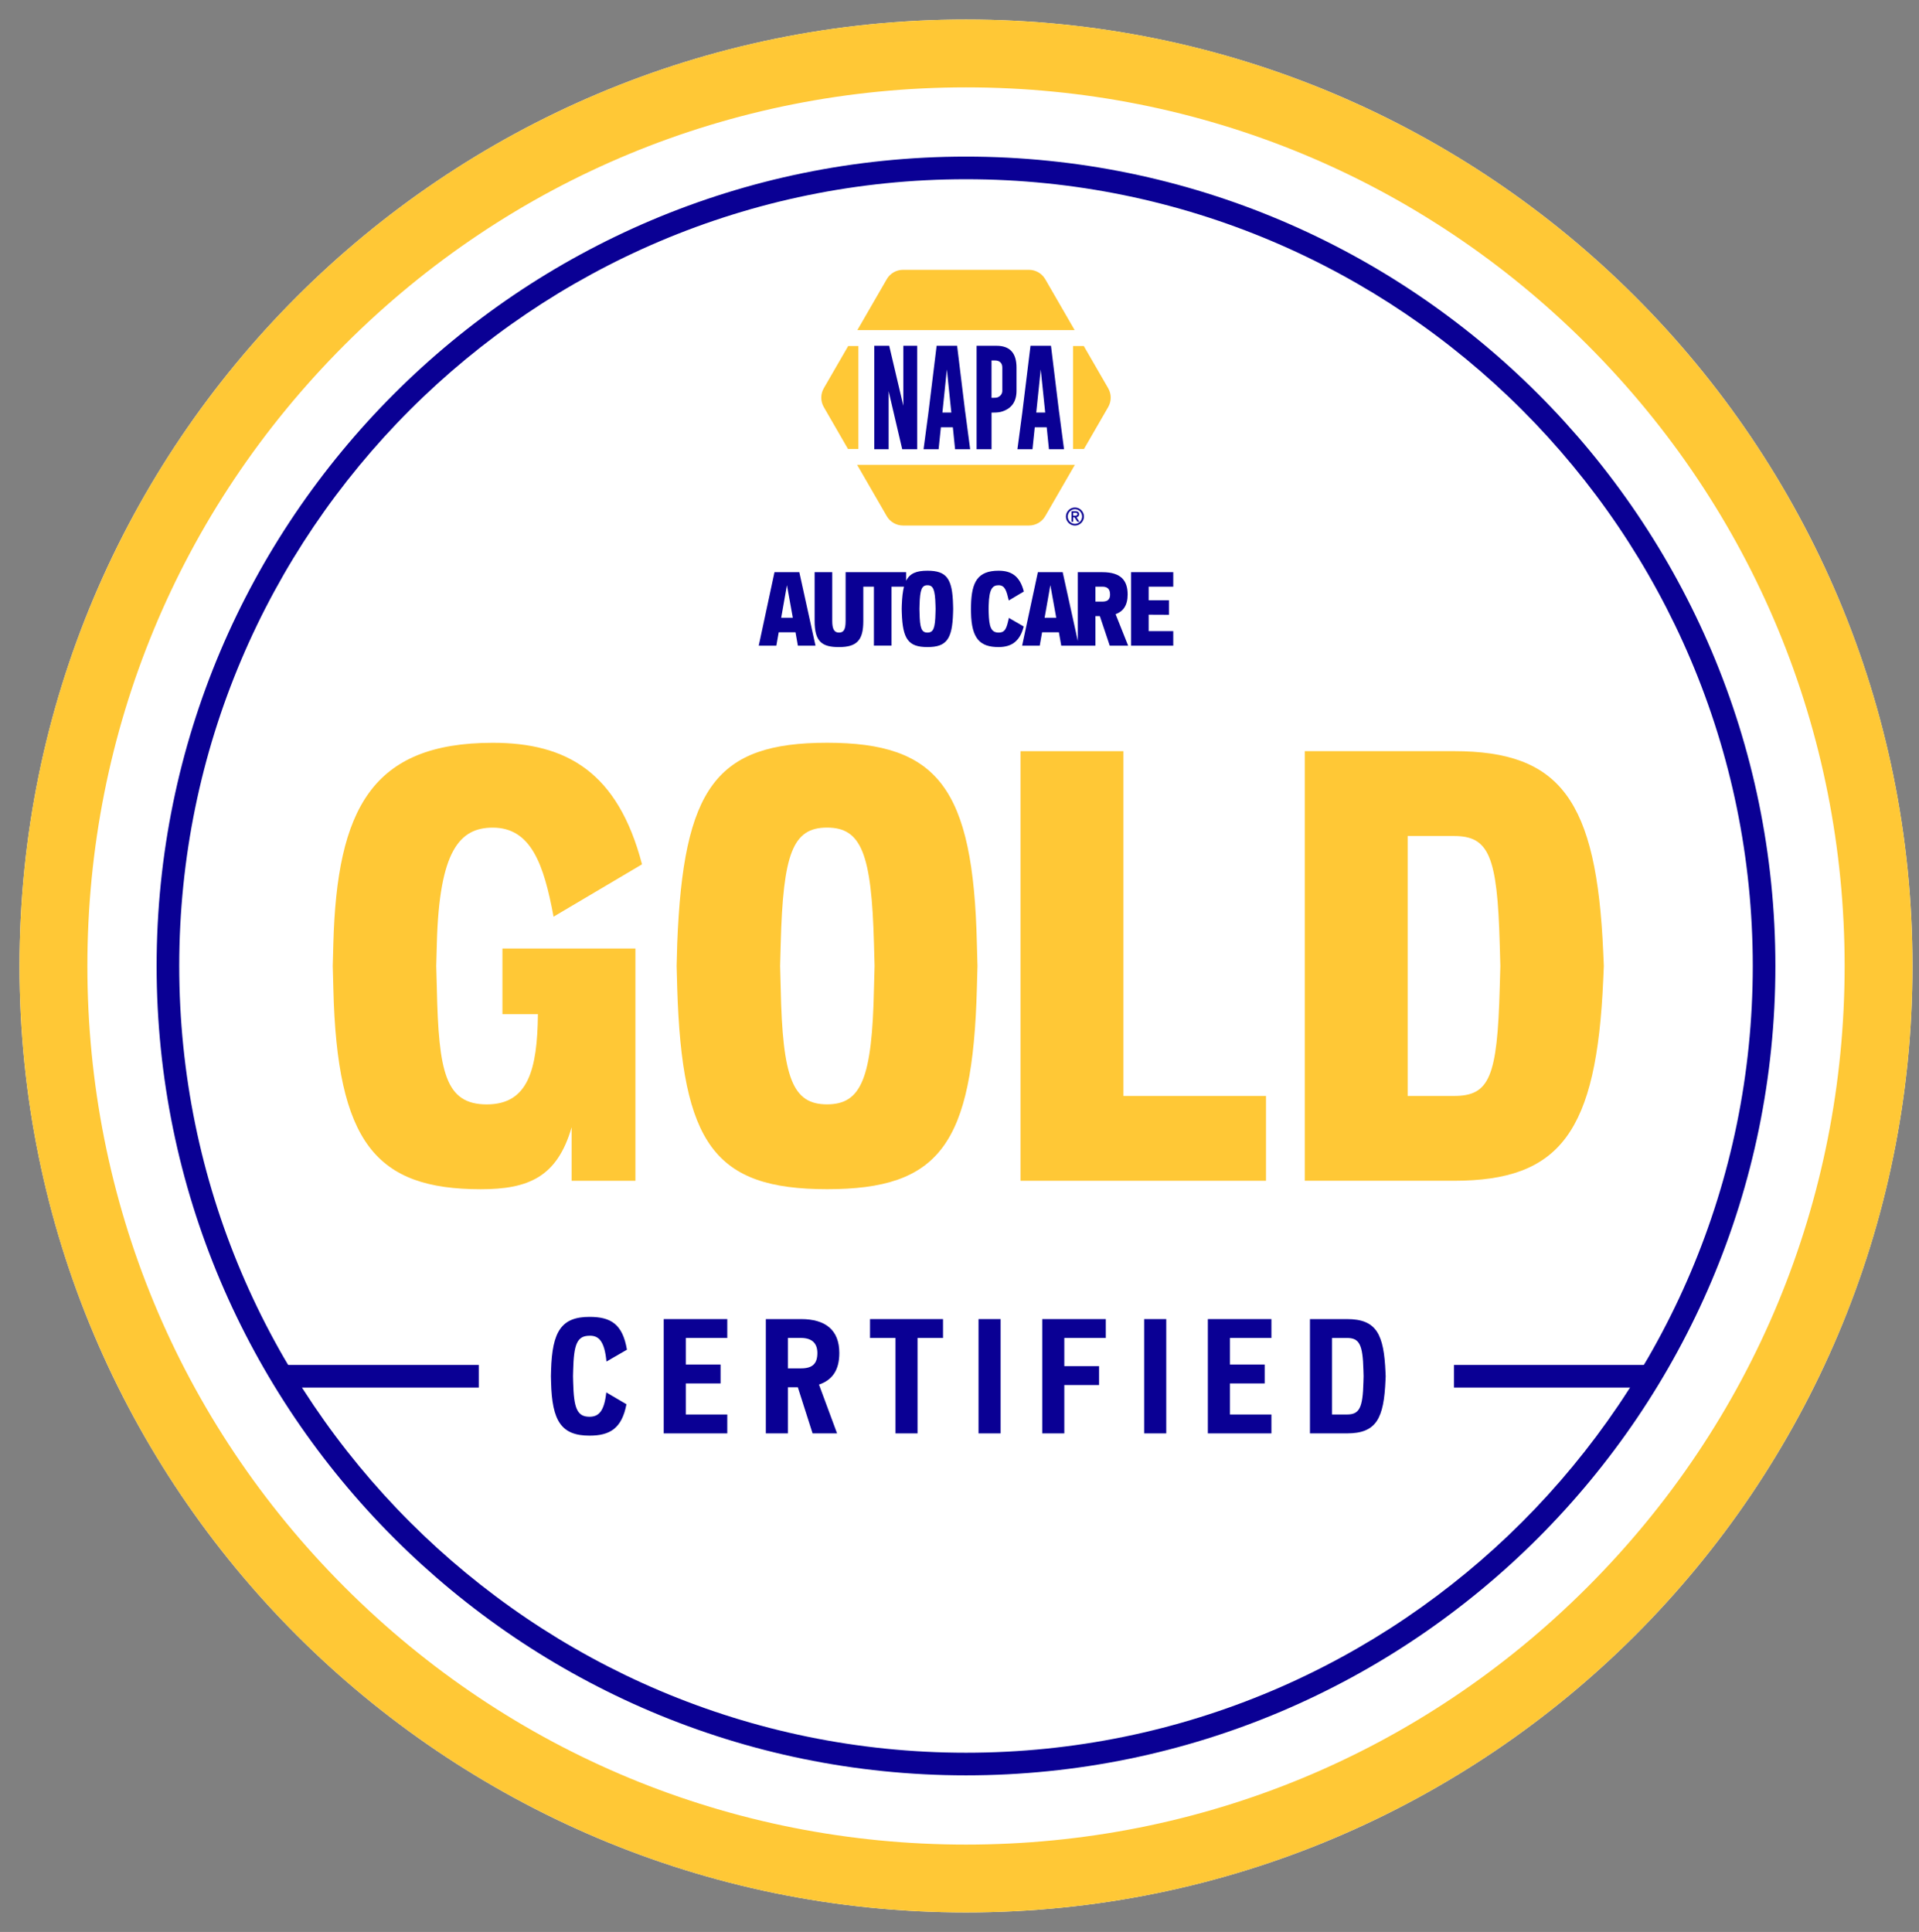 <svg width="295" height="297" viewBox="0 0 295 297" fill="none" xmlns="http://www.w3.org/2000/svg">
<rect x="0" y="0" width="295" height="297" fill="#808080" stroke="none"/>
<path d="M148.5 3C68.141 3 3 68.141 3 148.5C3 228.859 68.141 294 148.5 294C228.859 294 294 228.859 294 148.5C294 68.141 228.855 3 148.5 3Z" fill="white"/>
<path d="M77.237 155.903V145.819H97.679V181.524H87.874V173.293C85.655 180.97 81.213 182.819 73.906 182.819C57.81 182.819 51.798 175.699 51.244 151.926L51.152 148.507L51.244 145.084C51.798 124.366 57.164 114.191 75.755 114.191C87.13 114.191 94.994 118.725 98.695 132.873L85.097 140.921C83.619 132.965 81.675 127.232 75.755 127.232C70.667 127.232 67.523 130.749 67.153 145.084L67.061 148.507L67.153 151.926C67.432 164.786 68.448 169.779 74.83 169.779C81.213 169.779 82.6 164.416 82.692 155.906H77.237V155.903Z" fill="#FFC836"/>
<path d="M150.264 148.5L150.172 151.92C149.526 175.971 144.438 182.813 127.14 182.813C109.841 182.813 104.848 175.876 104.107 151.92L104.016 148.5L104.107 145.078C105.032 121.026 110.12 114.185 127.14 114.185C144.16 114.185 149.618 121.121 150.172 145.078L150.264 148.5ZM134.444 148.5L134.352 145.078C133.981 131.202 132.411 127.225 127.137 127.225C121.862 127.225 120.384 131.202 120.016 145.078L119.924 148.5L120.016 151.92C120.292 165.796 121.865 169.772 127.137 169.772C132.408 169.772 134.073 165.796 134.352 151.92L134.444 148.5Z" fill="#FFC836"/>
<path d="M172.693 168.48H194.617V181.521H156.879V115.479H172.696V168.48H172.693Z" fill="#FFC836"/>
<path d="M246.549 148.5L246.457 150.625C245.438 174.027 239.891 181.518 223.517 181.518H200.577V115.476H223.517C239.888 115.476 245.438 122.97 246.457 146.37L246.549 148.497V148.5ZM230.64 148.5L230.548 145.17C230.178 131.572 228.883 128.52 223.517 128.52H216.397V168.48H223.517C228.975 168.48 230.178 165.612 230.548 151.831L230.64 148.503V148.5Z" fill="#FFC836"/>
<path d="M93.203 214.055L96.304 215.876C95.591 219.568 93.794 220.701 90.619 220.701C86.288 220.701 84.861 218.46 84.714 212.481L84.69 211.572L84.714 210.663C84.886 204.682 86.291 202.444 90.619 202.444C93.867 202.444 95.713 203.527 96.377 207.489L93.228 209.31C92.934 206.185 92.046 205.297 90.619 205.346C88.676 205.346 88.207 206.723 88.109 210.663L88.085 211.572L88.109 212.481C88.207 216.418 88.676 217.796 90.619 217.796C92.021 217.796 92.885 216.984 93.203 214.055Z" fill="#0A0094"/>
<path d="M111.802 205.686H105.429V209.772H110.771V212.677H105.429V217.45H111.802V220.355H102.031V202.784H111.802V205.686Z" fill="#0A0094"/>
<path d="M125.899 212.849L128.679 220.355H124.914L122.648 213.268H121.124V220.355H117.729V202.784H123.144C126.885 202.784 129.025 204.455 129.025 208C129.025 210.632 127.941 212.16 125.899 212.849ZM121.124 205.686V210.36H123.141C124.865 210.36 125.651 209.671 125.651 207.997C125.651 206.42 124.718 205.683 123.141 205.683H121.124V205.686Z" fill="#0A0094"/>
<path d="M144.964 205.686H141.052V220.355H137.657V205.686H133.745V202.784H144.967V205.686H144.964Z" fill="#0A0094"/>
<path d="M150.425 220.355V202.784H153.82V220.355H150.425Z" fill="#0A0094"/>
<path d="M169.986 205.686H163.613V210.017H168.954V212.922H163.613V220.355H160.218V202.784H169.989V205.686H169.986Z" fill="#0A0094"/>
<path d="M175.888 220.355V202.784H179.283V220.355H175.888Z" fill="#0A0094"/>
<path d="M195.449 205.686H189.076V209.772H194.417V212.677H189.076V217.45H195.449V220.355H185.678V202.784H195.449V205.686Z" fill="#0A0094"/>
<path d="M213.014 211.569L212.989 212.136C212.744 218.041 211.612 220.355 207.06 220.355H201.375V202.784H207.06C211.612 202.784 212.744 205.098 212.989 211.003L213.014 211.569ZM209.619 211.569L209.594 210.681C209.496 206.696 208.979 205.686 207.06 205.686H204.77V217.45H207.06C208.979 217.45 209.496 216.44 209.594 212.454L209.619 211.566V211.569Z" fill="#0A0094"/>
<path d="M148.5 13.432C184.579 13.432 218.496 27.483 244.008 52.992C269.52 78.504 283.568 112.421 283.568 148.5C283.568 184.579 269.517 218.496 244.008 244.008C218.496 269.52 184.579 283.568 148.5 283.568C112.421 283.568 78.504 269.517 52.992 244.008C27.48 218.496 13.432 184.579 13.432 148.5C13.432 112.421 27.483 78.504 52.992 52.992C78.504 27.48 112.421 13.432 148.5 13.432ZM148.5 3C68.141 3 3 68.141 3 148.5C3 228.859 68.141 294 148.5 294C228.859 294 294 228.859 294 148.5C294 68.141 228.855 3 148.5 3Z" fill="#FFC836"/>
<path d="M148.5 272.924C79.893 272.924 24.076 217.11 24.076 148.5C24.076 79.89 79.893 24.076 148.5 24.076C217.107 24.076 272.924 79.893 272.924 148.5C272.924 217.107 217.107 272.924 148.5 272.924ZM148.5 27.554C81.81 27.554 27.554 81.81 27.554 148.5C27.554 215.191 81.81 269.447 148.5 269.447C215.191 269.447 269.447 215.191 269.447 148.5C269.447 81.81 215.191 27.554 148.5 27.554Z" fill="#0A0094"/>
<path d="M152.376 41.482H144.628C140.002 41.482 135.732 43.949 133.418 47.953L129.542 54.663C127.231 58.667 127.231 63.602 129.542 67.606L133.418 74.316C135.729 78.32 140.002 80.787 144.628 80.787H152.376C157.001 80.787 161.271 78.32 163.586 74.316L167.461 67.606C169.772 63.602 169.772 58.667 167.461 54.663L163.586 47.953C161.274 43.949 157.001 41.482 152.376 41.482Z" fill="white"/>
<path d="M164.973 78.828V79.284H165.257C165.383 79.284 165.478 79.263 165.539 79.226C165.603 79.189 165.634 79.125 165.634 79.039C165.634 78.966 165.606 78.911 165.548 78.874C165.496 78.843 165.423 78.825 165.337 78.825H164.969L164.973 78.828ZM164.722 80.212V78.602H165.334C165.701 78.602 165.885 78.751 165.885 79.055C165.885 79.134 165.873 79.198 165.851 79.251C165.83 79.302 165.802 79.345 165.762 79.382C165.723 79.419 165.68 79.446 165.631 79.468C165.582 79.486 165.527 79.501 165.472 79.508L165.934 80.212H165.628L165.168 79.514H164.973V80.212H164.718H164.722ZM166.353 79.407C166.353 79.251 166.326 79.103 166.264 78.969C166.206 78.831 166.13 78.709 166.029 78.608C165.928 78.504 165.811 78.427 165.677 78.366C165.542 78.305 165.398 78.274 165.245 78.274C165.092 78.274 164.948 78.305 164.813 78.366C164.679 78.427 164.559 78.504 164.461 78.608C164.36 78.709 164.284 78.828 164.226 78.969C164.164 79.103 164.137 79.251 164.137 79.407C164.137 79.563 164.164 79.71 164.226 79.844C164.284 79.982 164.36 80.102 164.461 80.206C164.562 80.31 164.679 80.386 164.813 80.447C164.948 80.509 165.092 80.536 165.245 80.536C165.398 80.536 165.542 80.509 165.677 80.447C165.811 80.386 165.931 80.31 166.029 80.206C166.13 80.102 166.206 79.985 166.264 79.844C166.326 79.71 166.353 79.563 166.353 79.407ZM163.861 79.407C163.861 79.214 163.898 79.036 163.972 78.868C164.042 78.7 164.143 78.549 164.268 78.427C164.394 78.302 164.538 78.207 164.706 78.13C164.875 78.06 165.055 78.023 165.245 78.023C165.435 78.023 165.615 78.06 165.784 78.13C165.955 78.204 166.102 78.302 166.225 78.427C166.35 78.552 166.445 78.703 166.521 78.868C166.592 79.036 166.629 79.214 166.629 79.407C166.629 79.599 166.592 79.777 166.521 79.945C166.448 80.114 166.35 80.258 166.225 80.383C166.099 80.509 165.955 80.607 165.784 80.683C165.615 80.754 165.438 80.79 165.245 80.79C165.052 80.79 164.875 80.754 164.706 80.683C164.538 80.61 164.394 80.509 164.268 80.383C164.143 80.258 164.045 80.114 163.972 79.945C163.898 79.777 163.861 79.599 163.861 79.407Z" fill="#0A0094"/>
<path d="M170.36 59.69L166.607 53.194H164.96V69.023H166.637L170.357 62.579C170.874 61.685 170.874 60.584 170.357 59.69" fill="#FFC836"/>
<path d="M130.39 53.191L126.637 59.687C126.123 60.58 126.123 61.682 126.637 62.576L130.356 69.02H131.957V53.191H130.39Z" fill="#FFC836"/>
<path d="M160.68 42.924C160.163 42.03 159.208 41.479 158.179 41.479H138.821C137.786 41.479 136.831 42.027 136.317 42.924L131.798 50.748H165.202L160.683 42.924H160.68Z" fill="#FFC836"/>
<path d="M165.232 71.463H131.765L136.317 79.345C136.834 80.239 137.789 80.787 138.821 80.787H158.179C159.208 80.787 160.163 80.239 160.68 79.345L165.232 71.463Z" fill="#FFC836"/>
<path d="M134.397 53.154H136.693L138.867 62.38V53.154H140.991V69.06H138.695L136.605 60.127V69.06H134.397V53.154Z" fill="#0A0094"/>
<path d="M146.244 63.418L145.555 56.8L144.873 63.418H146.244ZM148.393 63.418L149.14 69.063H146.819L146.477 65.689H144.637L144.288 69.063H141.974L142.721 63.443L143.985 53.151H147.132L148.387 63.418H148.393Z" fill="#0A0094"/>
<path d="M160.675 63.418L159.986 56.8L159.3 63.418H160.672H160.675ZM162.824 63.418L163.57 69.063H161.25L160.907 65.689H159.068L158.719 69.063H156.404L157.151 63.443L158.415 53.151H161.562L162.817 63.418H162.824Z" fill="#0A0094"/>
<path d="M152.422 55.416V61.156H152.685C153.003 61.156 153.224 61.135 153.34 61.092C153.756 60.923 154.084 60.587 154.084 60.078V56.5C154.084 55.778 153.631 55.413 152.964 55.413H152.419L152.422 55.416ZM150.129 53.151L153.205 53.157C155.244 53.157 156.263 54.271 156.263 56.5V60.078C156.263 61.722 155.532 62.778 154.069 63.256C153.717 63.369 153.349 63.427 152.679 63.427H152.425V69.06H150.129V53.148V53.151Z" fill="#0A0094"/>
<path d="M120.09 94.969L120.974 89.952L121.877 94.969H120.09ZM119.061 87.96L116.64 99.258H119.346L119.71 97.201H122.291L122.655 99.258H125.361L122.875 87.96H119.061Z" fill="#0A0094"/>
<path d="M143.808 94.192C143.759 96.564 143.492 97.247 142.574 97.247C141.656 97.247 141.402 96.567 141.356 94.192L141.34 93.607L141.356 93.022C141.42 90.65 141.689 89.967 142.574 89.967C143.459 89.967 143.743 90.647 143.808 93.022L143.823 93.607L143.808 94.192ZM129.993 87.959V95.475C129.993 96.898 129.628 97.247 128.964 97.247C128.251 97.247 127.936 96.708 127.936 95.475V87.959H125.229V95.475C125.229 98.624 126.338 99.478 128.964 99.478C131.765 99.478 132.714 98.386 132.714 95.475V90.188H134.343V99.255H137.049V90.188H138.968C138.778 90.922 138.674 91.853 138.631 93.019L138.616 93.604L138.631 94.189C138.757 98.288 139.66 99.475 142.571 99.475C145.482 99.475 146.4 98.303 146.511 94.189L146.526 93.604L146.511 93.019C146.416 88.921 145.513 87.736 142.571 87.736C140.872 87.736 139.868 88.137 139.296 89.288V87.959H129.99H129.993Z" fill="#0A0094"/>
<path d="M155.091 95C154.742 96.567 154.552 97.247 153.508 97.247C152.305 97.247 152.051 96.249 151.99 94.192L151.975 93.607L151.99 93.022C152.054 90.57 152.559 89.967 153.508 89.967C154.537 89.967 154.742 90.932 155.076 92.309L157.387 90.932C156.768 88.51 155.425 87.736 153.511 87.736C150.282 87.736 149.367 89.478 149.272 93.019L149.256 93.604L149.272 94.189C149.351 98.239 150.695 99.475 153.511 99.475C155.648 99.475 156.817 98.447 157.371 96.31L155.094 94.997L155.091 95Z" fill="#0A0094"/>
<path d="M169.457 92.484H168.398V90.188H169.457C170.185 90.188 170.645 90.488 170.645 91.391C170.645 92.055 170.375 92.484 169.457 92.484ZM160.583 94.969L161.467 89.952L162.37 94.969H160.583ZM168.398 99.258V94.715H169.077L170.596 99.258H173.427L171.496 94.415C172.65 94.005 173.348 93.087 173.348 91.394C173.348 89.337 172.414 87.96 169.454 87.96H165.689V98.539L163.362 87.96H159.548L157.126 99.258H159.833L160.197 97.201H162.777L163.142 99.258H168.395H168.398Z" fill="#0A0094"/>
<path d="M180.361 90.191V87.96H173.874V99.258H180.361V97.027H176.58V94.495L179.696 94.51V92.279H176.58V90.191H180.361Z" fill="#0A0094"/>
<path d="M253.746 209.83H223.517V213.308H253.746V209.83Z" fill="#0A0094"/>
<path d="M73.6 209.83H43.371V213.308H73.6V209.83Z" fill="#0A0094"/>
</svg>
